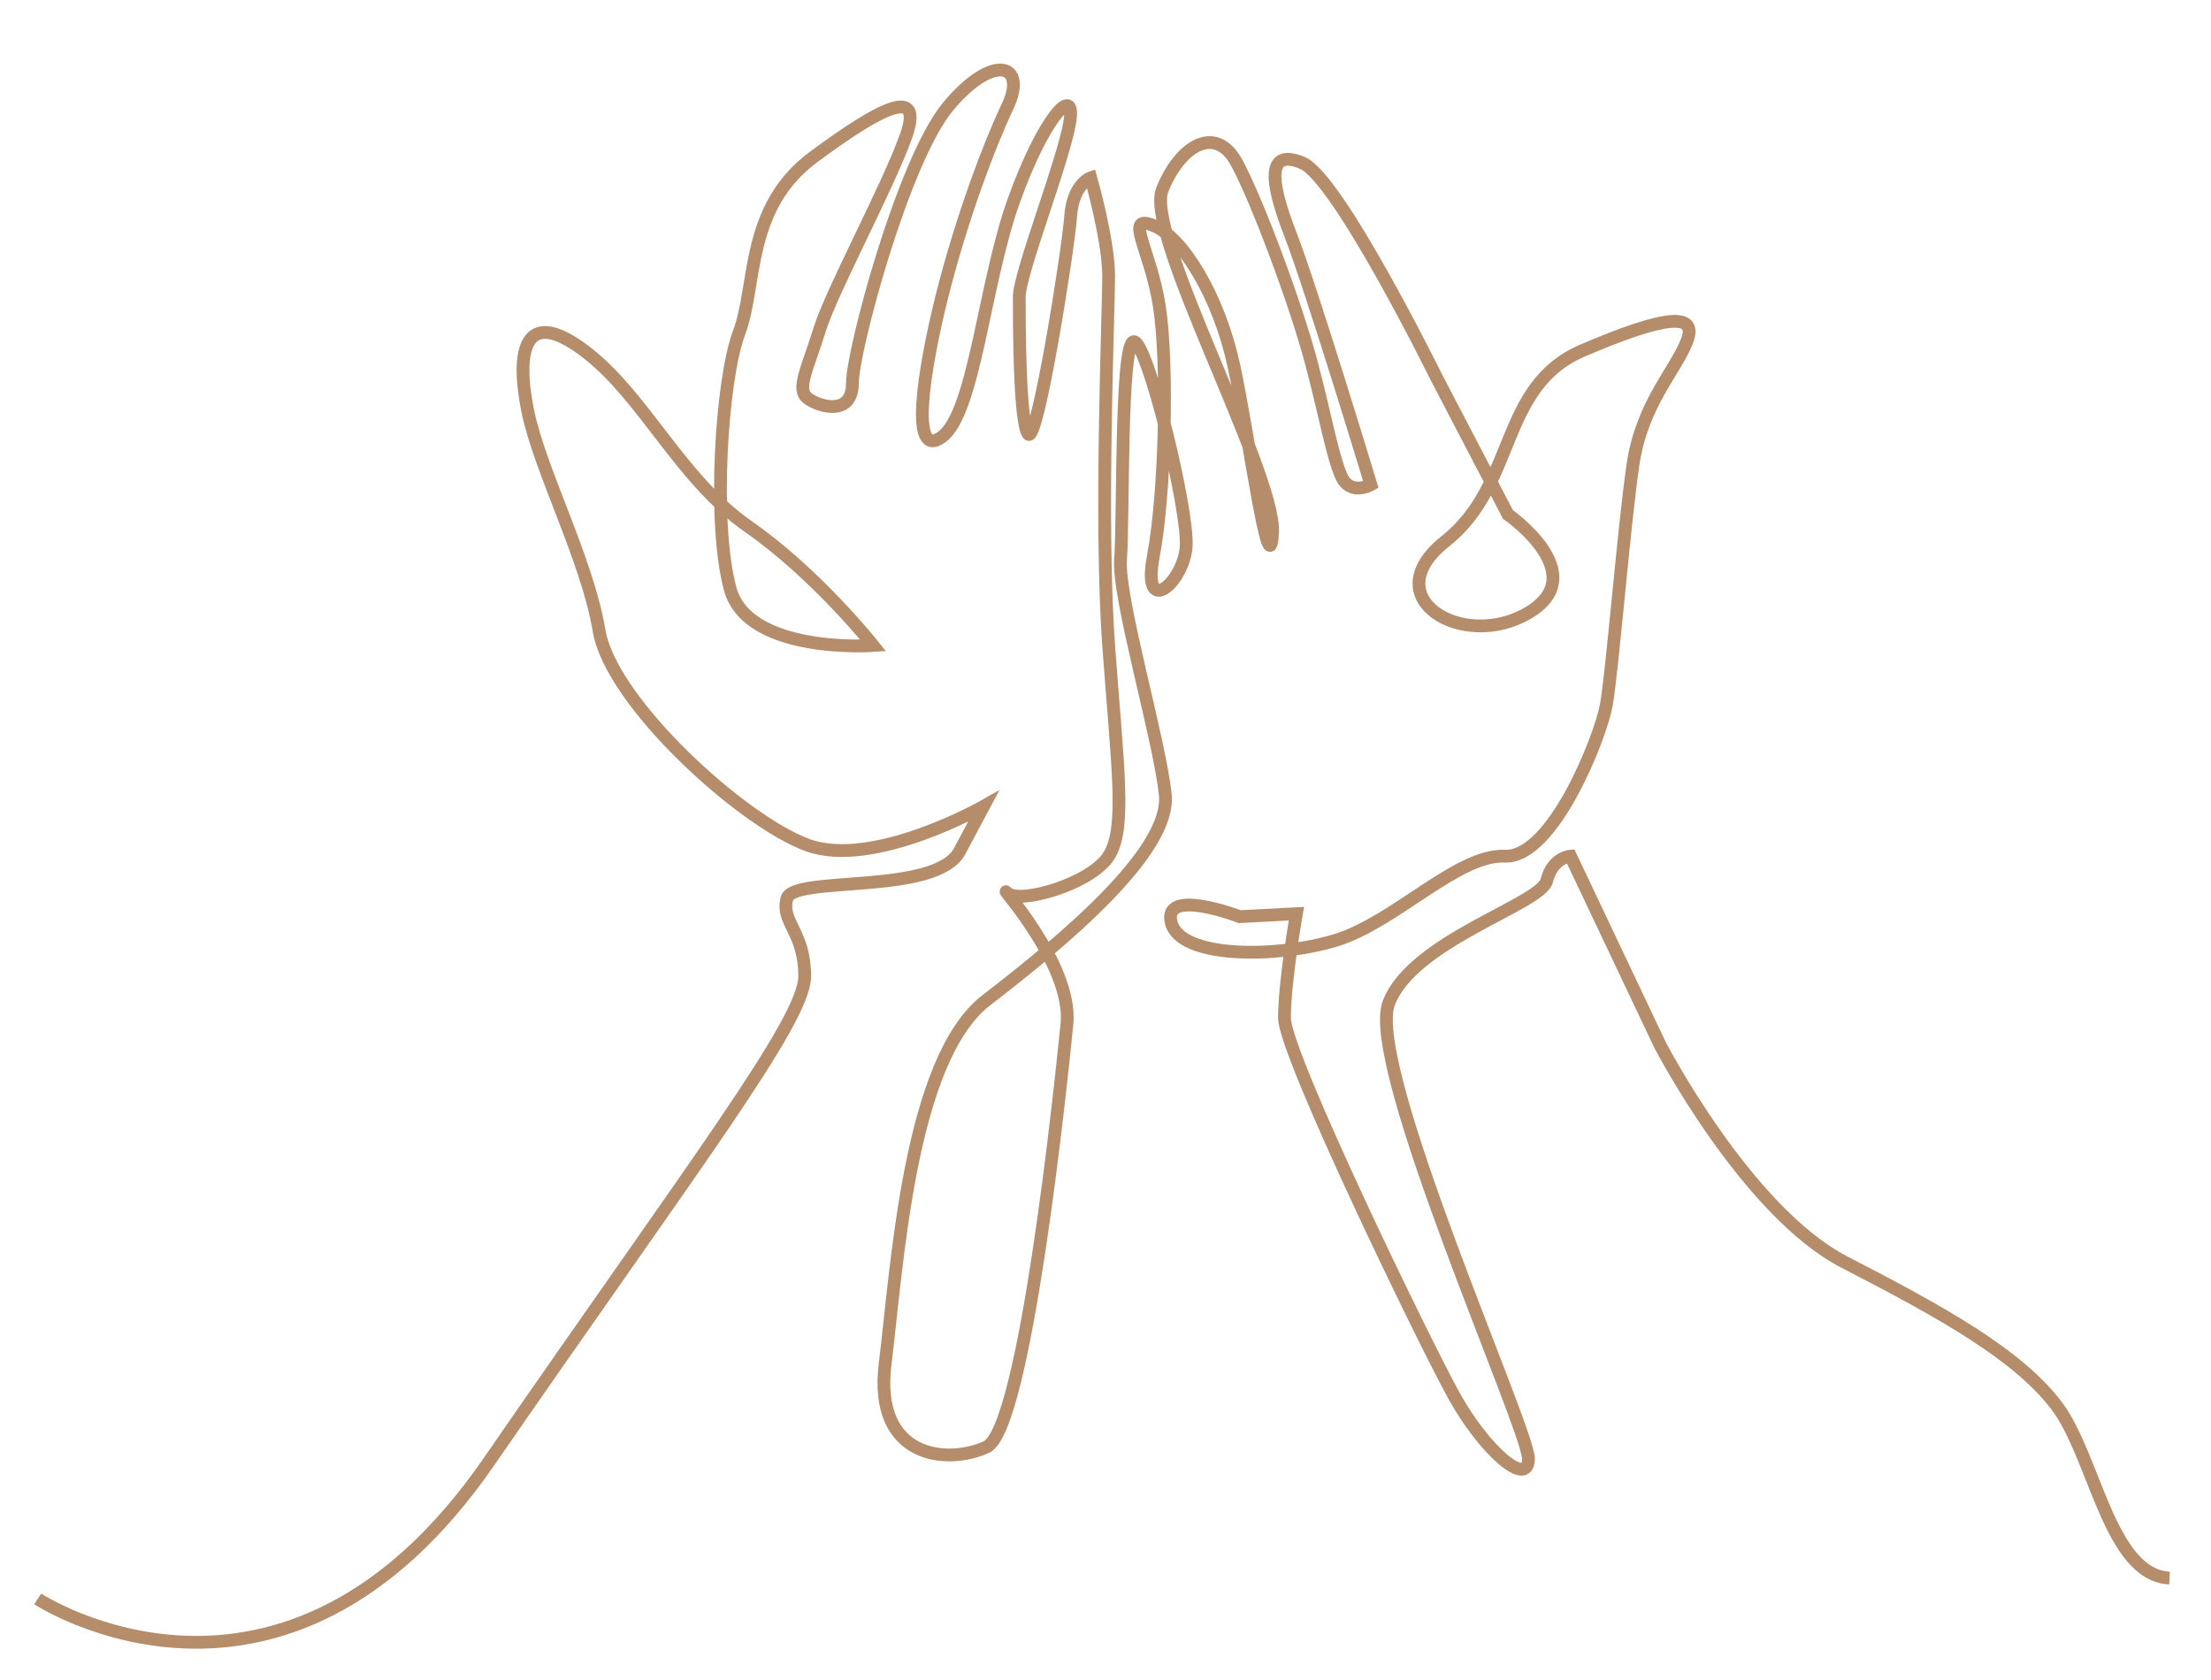 <?xml version="1.0" encoding="utf-8"?>
<!-- Generator: Adobe Illustrator 16.0.0, SVG Export Plug-In . SVG Version: 6.00 Build 0)  -->
<!DOCTYPE svg PUBLIC "-//W3C//DTD SVG 1.1//EN" "http://www.w3.org/Graphics/SVG/1.1/DTD/svg11.dtd">
<svg version="1.1" id="Layer_1" xmlns="http://www.w3.org/2000/svg" xmlns:xlink="http://www.w3.org/1999/xlink" x="0px" y="0px"
	 width="346px" height="263px" viewBox="0 0 346 263" enable-background="new 0 0 346 263" xml:space="preserve">
<path fill="none" stroke="#B58D6B" stroke-width="2" stroke-miterlimit="10" d="M5.896,250.271c0,0,38.424,25.183,70.601-21.451
	c32.177-46.633,49.432-69.018,49.432-76.012c0-6.996-3.731-8.395-2.799-12.125c0.933-3.73,23.317-0.467,27.048-7.461l3.731-6.996
	c0,0-17.255,9.792-27.514,6.062c-10.259-3.73-30.778-22.384-32.644-33.576c-1.865-11.192-9.326-25.182-11.191-34.508
	c-1.866-9.327-0.467-16.322,8.86-9.327s14.922,20.052,25.648,27.514c10.726,7.461,19.586,18.653,19.586,18.653
	s-19.586,1.399-22.384-8.86c-2.798-10.26-1.399-32.731,1.399-40.149s0.933-19.542,11.659-27.47
	c10.725-7.928,17.254-11.192,14.456-3.264c-2.798,7.928-11.659,24.249-13.524,30.312c-1.865,6.062-3.73,9.327-1.865,10.726
	c1.865,1.399,6.995,2.798,6.995-2.332c0-5.129,7.928-34.766,14.923-43.264c6.995-8.499,12.591-6.891,9.326,0
	c-1.503,3.174-3.205,7.359-4.876,12.045c-1.958,5.486-3.874,11.659-5.383,17.696c-2.798,11.192-5.13,25.648,0,21.917
	c5.13-3.73,6.574-23.783,11.214-36.84c4.641-13.058,9.771-18.653,8.839-12.591c-0.933,6.062-7.928,23.783-7.928,27.514
	c0,3.73,0,19.586,1.399,21.451c1.399,1.865,6.284-28.913,6.639-34.042c0.356-5.13,3.154-6.063,3.154-6.063s2.798,9.794,2.798,15.389
	c0,5.596-1.399,38.706,0,57.826c1.399,19.12,2.798,28.621,0,32.964c-2.798,4.344-13.99,7.607-15.856,5.742
	c-1.865-1.866,10.26,11.191,9.327,20.52c-0.933,9.326-6.528,63.42-12.591,66.219c-6.062,2.798-17.721,1.865-15.855-13.057
	c1.865-14.924,3.73-47.567,15.855-56.894c12.125-9.327,28.913-23.317,27.98-32.177c-0.934-8.861-7.461-30.778-6.996-36.841
	c0.468-6.062-0.043-34.042,2.078-34.042c2.119,0,8.648,26.581,8.183,32.177c-0.468,5.596-6.995,11.192-5.13,1.399
	c1.865-9.793,2.33-30.312,0.932-39.172c-1.398-8.861-5.595-14.457-0.932-12.591c4.662,1.865,10.259,11.192,12.591,21.918
	c2.332,10.725,5.597,35.441,6.062,26.114c0.467-9.326-20.052-46.634-17.254-53.628c2.799-6.995,8.395-10.26,11.658-4.197
	c3.266,6.062,9.327,22.384,11.659,31.244c2.331,8.861,3.265,14.456,4.663,17.721c1.398,3.264,4.662,1.399,4.662,1.399
	s-9.325-30.778-12.59-39.173c-3.265-8.394-3.731-13.523,1.865-11.191c5.596,2.331,20.985,33.576,20.985,33.576l11.19,21.451
	c0,0,13.412,9.327,3.209,15.389c-10.203,6.063-24.192-2.331-13.002-11.192c11.193-8.86,8.395-24.249,21.453-29.845
	c13.057-5.596,18.187-6.063,16.321-1.399c-1.864,4.663-6.995,9.793-8.394,19.12c-1.399,9.326-3.266,32.643-4.197,37.773
	c-0.934,5.129-8.395,23.957-15.855,23.637s-17.254,10.405-26.582,13.203c-9.326,2.798-24.248,2.798-25.647-2.798
	c-1.399-5.597,10.726-0.933,10.726-0.933l8.86-0.467c0,0-1.866,10.727-1.866,16.322s21.918,50.831,26.582,59.225
	c4.663,8.394,11.545,14.457,11.602,9.793s-25.592-61.557-21.861-71.35s23.783-15.438,24.716-19.145
	c0.933-3.705,3.731-3.852,3.731-3.852l13.99,29.525c0,0,13.523,26.113,28.912,34.042c15.389,7.928,27.047,14.457,33.109,22.384
	c6.062,7.928,8.254,26.582,17.721,27.048"/>
</svg>
